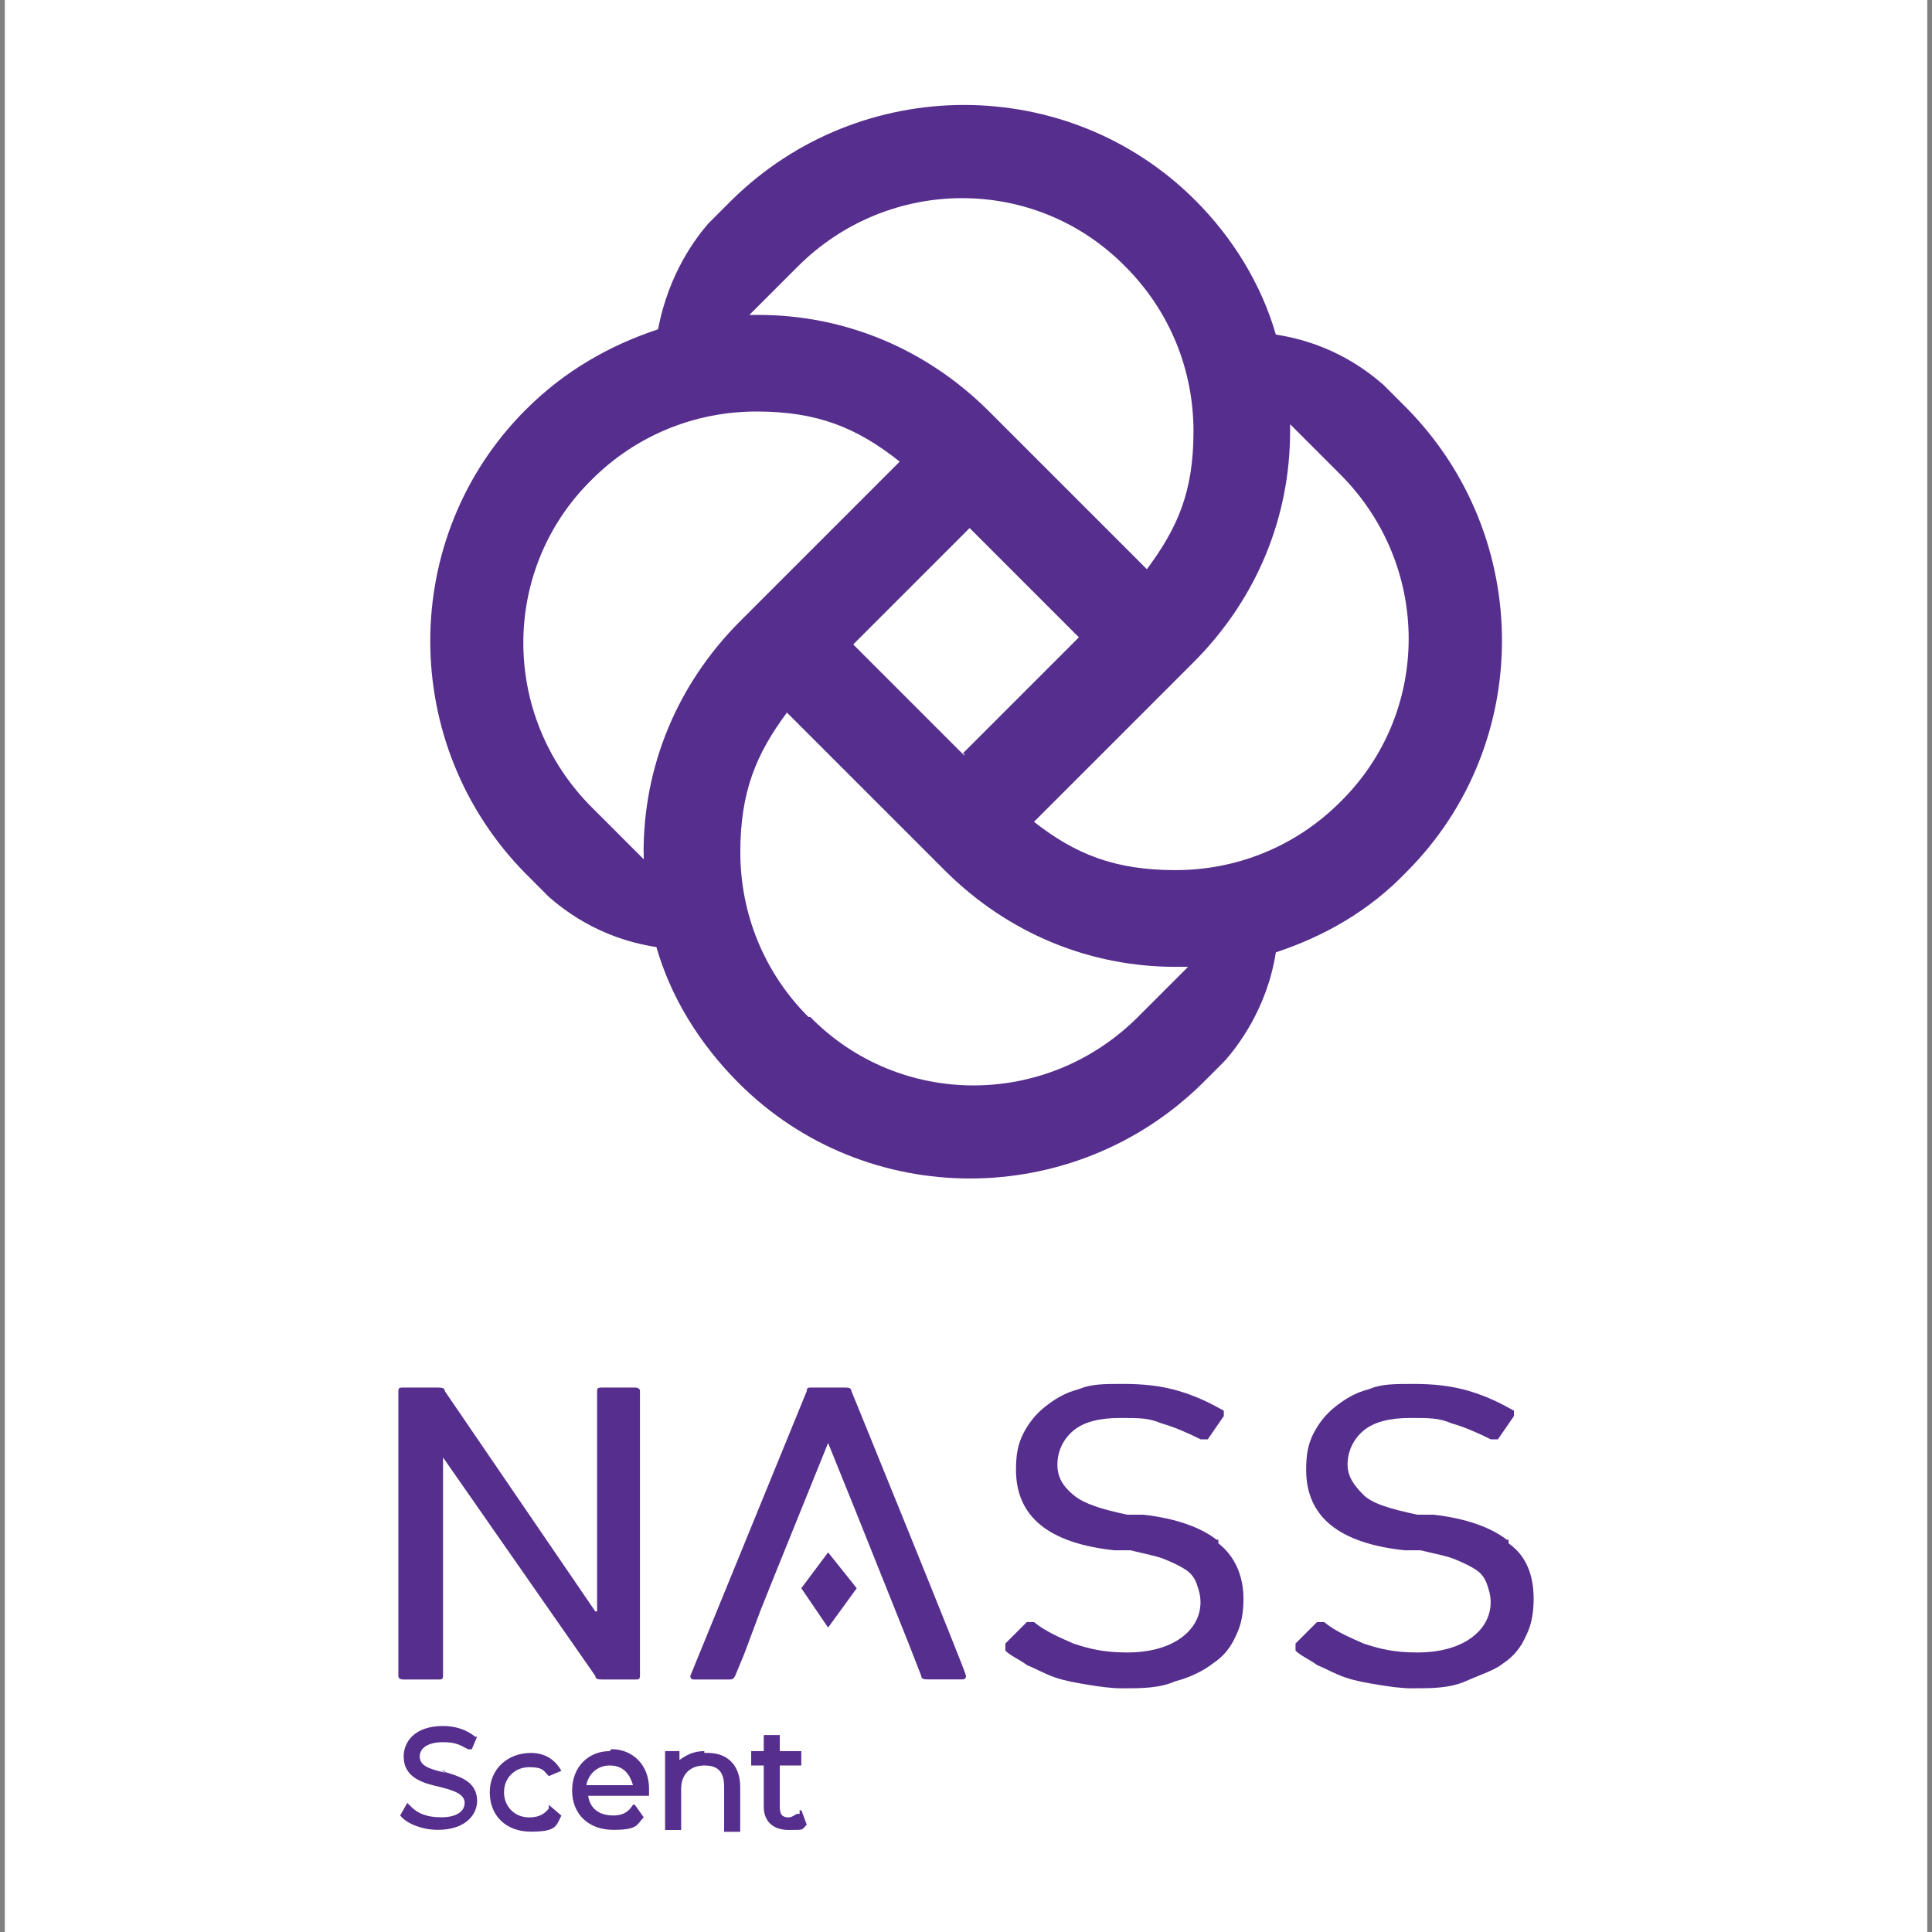 <svg viewBox="0 0 1600 1600" version="1.1" xmlns="http://www.w3.org/2000/svg" id="Layer_1">
  
  <rect x="0" y="0" width="1600" height="1600" fill="#808080" stroke="none"/>
  
  <defs>
    <style>
      .st0 {
        fill: #562e8d;
      }

      .st1 {
        fill: #fff;
      }
    </style>
  </defs>
  <rect height="1600.2" width="1592.1" y="-.2" x="4" class="st1"></rect>
  <g>
    <path d="M1012.1,880.7h0l3-3c8.9-10.4,34.1-41.5,41.5-89,40-13.3,77.1-34.1,108.3-66.7,105.3-105.3,105.3-277.3,0-384.1l-16.3-16.3h0l-3-3c-10.4-8.9-40-34.1-89-41.5-11.9-41.5-35.6-80.1-66.7-111.2-105.3-105.3-277.3-105.3-384.1,0l-16.3,16.3h0l-3,3c-8.9,10.4-32.6,40-41.5,87.5-40,13.3-77.1,34.1-109.7,66.7-105.3,105.3-105.3,277.3,0,384.1l16.3,16.3h0l3,3c10.4,8.9,40,34.1,89,41.5,11.9,41.5,35.6,80.1,68.2,112.7,105.3,105.3,277.3,105.3,384.1,0l16.3-16.3h0ZM1068.4,357.2v-5.9l41.5,41.5c75.6,75.6,75.6,197.2,0,271.4-37.1,37.1-86,56.4-136.4,56.4s-83.1-13.3-117.2-40l132-132c53.4-53.4,80.1-121.6,80.1-191.3ZM798.5,625.6l-91.9-91.9,96.4-96.4-41.5-41.5h0l132,132-96.4,96.4h1.5v1.5ZM660.6,220.8c75.6-75.6,197.2-75.6,271.4,0,37.1,37.1,56.4,86,56.4,136.4s-13.3,80.1-38.6,114.2l-130.5-130.5c-53.4-53.4-121.6-80.1-191.3-80.1s-5.9,0-7.4,0l40-40h0ZM533.1,705.7v5.9l-43-43c-75.6-75.6-75.6-197.2,0-271.4,37.1-37.1,86-56.4,136.4-56.4s83.1,13.3,118.6,41.5l-132,132c-53.4,53.4-80.1,121.6-80.1,191.3ZM669.5,842.2c-37.1-37.1-56.4-86-56.4-136.4s13.3-81.6,38.6-115.7l130.5,130.5c53.4,53.4,121.6,80.1,191.3,80.1s5.9,0,10.4,0l-41.5,41.5c-75.6,75.6-197.2,75.6-271.4,0h-1.5Z" class="st0"></path>
    <g>
      <polygon points="663.6 1315.3 685.8 1347.9 709.5 1315.3 685.8 1285.6 663.6 1315.3" class="st0"></polygon>
      <path d="M335.8,1390.9h26.7c3,0,4.4,0,4.4-3v-180.9h0l126.1,180.9c0,3,3,3,7.4,3h25.2c3,0,4.4,0,4.4-3v-235.8c0-2-1.5-3-4.4-3h-26.7c-3,0-4.4,0-4.4,3v182.4h-1.5l-124.6-182.4c0-3-3-3-7.4-3h-26.7c-3,0-4.4,0-4.4,3v235.8c0,2,1.5,3,4.4,3h1.5Z" class="st0"></path>
      <path d="M705.1,1152.1c0-3-3-3-5.9-3h-26.7c-3,0-4.4,0-4.4,3l-96.4,235.8c0,2,1,3,3,3h28.2c3,0,4.4,0,5.9-3l7.4-17.8,13.3-35.6,11.9-29.7,22.2-54.9,22.2-54.9h0l22.2,54.9,44.5,111.2,10.4,26.7c0,3,3,3,5.9,3h28.2c2,0,3-1,3-3,0-3-94.9-235.8-94.9-235.8Z" class="st0"></path>
      <path d="M1007.6,1275.2c-13.3-10.4-34.1-17.8-60.8-20.8h-13.3c-20.8-4.4-35.6-8.9-44.5-16.3-8.9-7.4-13.3-14.8-13.3-25.2s4.4-20.8,13.3-28.2c8.9-7.4,22.2-10.4,38.6-10.4s23.7,0,34.1,4.4c10.4,3,20.8,7.4,32.6,13.3h5.9l13.3-19.3v-4.4c-10.4-5.9-22.2-11.9-37.1-16.3-14.8-4.4-29.7-5.9-46-5.9s-26.7,0-37.1,4.4c-11.9,3-20.8,8.9-28.2,14.8s-13.3,13.3-17.8,22.2-5.9,17.8-5.9,29.7c0,38.6,26.7,60.8,81.6,66.7h13.3c11.9,3,20.8,4.4,28.2,7.4s13.3,5.9,17.8,8.9,7.4,7.4,8.9,11.9,3,8.9,3,14.8c0,11.9-5.9,22.2-16.3,29.7-10.4,7.4-25.2,11.9-44.5,11.9s-31.1-3-44.5-7.4c-13.3-5.9-23.7-10.4-32.6-17.8h-5.9l-17.8,17.8v5.9c4.4,4.4,11.9,7.4,17.8,11.9,7.4,3,14.8,7.4,23.7,10.4s17.8,4.4,26.7,5.9,19.3,3,28.2,3c16.3,0,31.1,0,44.5-5.9,11.9-3,23.7-8.9,31.1-14.8,8.9-5.9,14.8-13.3,19.3-23.7,4.4-8.9,5.9-19.3,5.9-29.7,0-19.3-7.4-35.6-20.8-46h0v-3h-1.5Z" class="st0"></path>
      <path d="M1247.9,1275.2c-13.3-10.4-34.1-17.8-60.8-20.8h-13.3c-20.8-4.4-37.1-8.9-44.5-16.3s-13.3-14.8-13.3-25.2,4.4-20.8,13.3-28.2c8.9-7.4,22.2-10.4,38.6-10.4s23.7,0,34.1,4.4c10.4,3,20.8,7.4,32.6,13.3h5.9l13.3-19.3v-4.4c-10.4-5.9-22.2-11.9-37.1-16.3-14.8-4.4-29.7-5.9-46-5.9s-26.7,0-37.1,4.4c-11.9,3-20.8,8.9-28.2,14.8s-13.3,13.3-17.8,22.2-5.9,17.8-5.9,29.7c0,38.6,26.7,60.8,81.6,66.7h13.3c11.9,3,20.8,4.4,28.2,7.4s13.3,5.9,17.8,8.9,7.4,7.4,8.9,11.9,3,8.9,3,14.8c0,11.9-5.9,22.2-16.3,29.7-10.4,7.4-25.2,11.9-44.5,11.9s-31.1-3-44.5-7.4c-13.3-5.9-23.7-10.4-32.6-17.8h-5.9l-17.8,17.8v5.9c4.4,4.4,11.9,7.4,17.8,11.9,7.4,3,14.8,7.4,23.7,10.4s17.8,4.4,26.7,5.9,19.3,3,28.2,3c16.3,0,31.1,0,44.5-5.9s23.7-8.9,31.1-14.8c8.9-5.9,14.8-13.3,19.3-23.7,4.4-8.9,5.9-19.3,5.9-29.7,0-19.3-5.9-35.6-20.8-46h0v-3h-1.5Z" class="st0"></path>
      <path d="M368.4,1468c-13.3-3-20.8-5.9-20.8-13.3s7.4-11.9,19.3-11.9,14.8,3,20.8,5.9h3l4.4-10.4h-1.5c-7.4-5.9-16.3-8.9-26.7-8.9-23.7,0-32.6,13.3-32.6,25.2,0,17.8,16.3,22.2,29.7,25.2,11.9,3,20.8,5.9,20.8,13.3s-7.4,11.9-19.3,11.9-19.3-3-25.2-8.9l-3-3-5.9,10.4h0c5.9,7.4,19.3,11.9,31.1,11.9,23.7,0,32.6-13.3,32.6-23.7,0-17.8-16.3-20.8-29.7-25.2h3v1.5Z" class="st0"></path>
      <path d="M454.5,1497.7c-4.4,5.9-10.4,7.4-16.3,7.4-11.9,0-20.8-8.9-20.8-20.8s8.9-20.8,20.8-20.8,11.9,3,16.3,7.4h0l10.4-4.4h0c-5.9-10.4-14.8-14.8-25.2-14.8-19.3,0-34.1,13.3-34.1,32.6s13.3,32.6,34.1,32.6,20.8-4.4,25.2-13.3h0l-10.4-8.9h0v3h0Z" class="st0"></path>
      <path d="M504.9,1450.2c-17.8,0-31.1,13.3-31.1,32.6s13.3,32.6,34.1,32.6,19.3-4.4,25.2-10.4h0l-7.4-10.4h-1.5c-4.4,7.4-10.4,8.9-16.3,8.9-11.9,0-19.3-5.9-20.8-16.3h50.4v-3h0v-3c0-19.3-13.3-32.6-31.1-32.6h0l-1.5,1.5ZM522.7,1478.4h-37.1c1.5-8.9,8.9-16.3,19.3-16.3s16.3,5.9,19.3,16.3h-1.5Z" class="st0"></path>
      <path d="M583.5,1450.2c-8.9,0-14.8,3-20.8,7.4v-7.4h-11.9v65.3h13.3v-34.1c0-11.9,7.4-19.3,19.3-19.3s16.3,5.9,16.3,17.8v37.1h13.3v-37.1c0-17.8-10.4-28.2-26.7-28.2h-3v-1.5Z" class="st0"></path>
      <path d="M660.6,1502.1c-1.5,0-4.4,3-7.4,3-5.9,0-7.4-3-7.4-8.9v-34.1h17.8v-11.9h-17.8v-13.3h-13.3v13.3h-10.4v11.9h10.4v34.1c0,11.9,7.4,19.3,20.8,19.3s10.4,0,14.8-4.4h0l-4.4-11.9h-1.5v3s-1.5,0-1.5,0Z" class="st0"></path>
    </g>
  </g>
</svg>
